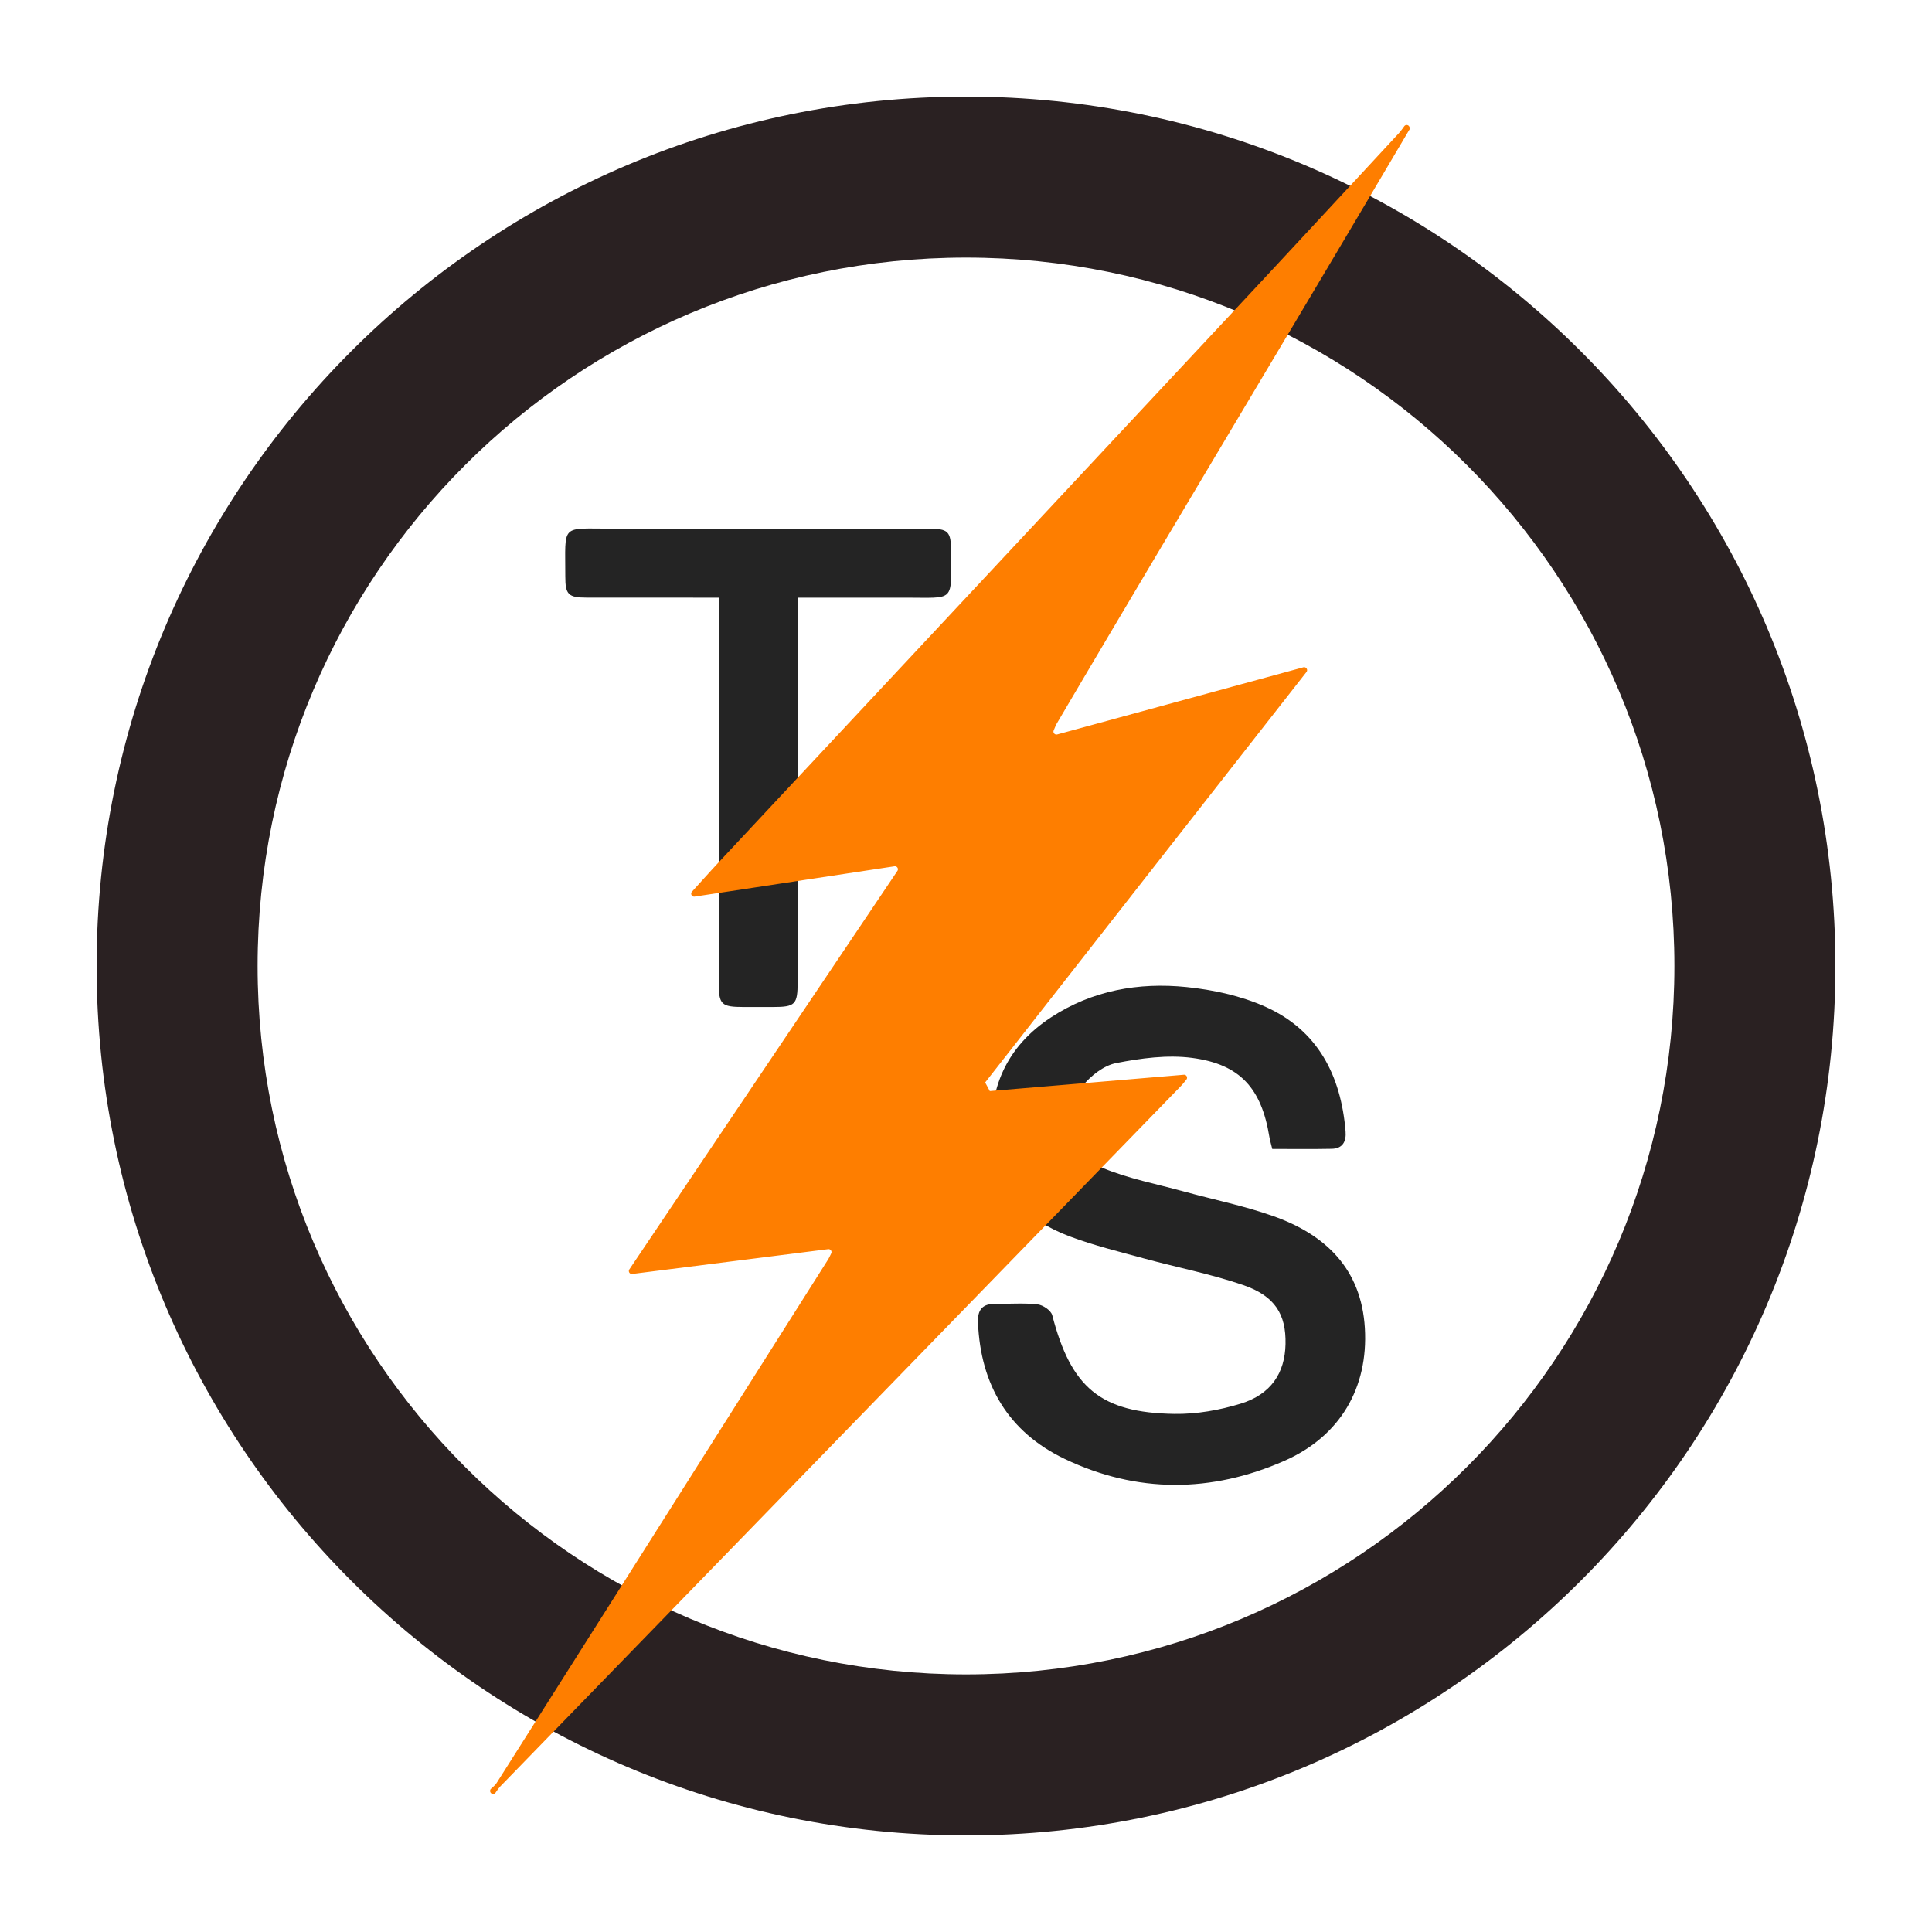 <svg xmlns="http://www.w3.org/2000/svg" xml:space="preserve" id="torrserve" x="0" y="0" style="enable-background:new 0 0 600 600" version="1.1" viewBox="0 0 600 600"><style>.st1{fill:#242424}</style><path id="round_00000015337077574343800200000016333962706077702536_" d="M300 30C150.88 30 30 150.88 30 300s120.88 270 270 270 270-120.88 270-270S449.12 30 300 30zm0 490c-121.5 0-220-98.5-220-220S178.5 80 300 80s220 98.5 220 220-98.5 220-220 220z" style="fill:#2a2122"/><path id="S" d="M395.11 356.81c-.35-1.46-.7-2.57-.89-3.71-2.44-15.02-9-22.58-23.98-24.56-7.7-1.02-15.92.1-23.63 1.61-3.83.75-7.85 3.92-10.43 7.1-7.3 9-4.39 21.07 6.48 25.55 7.93 3.27 16.54 4.9 24.86 7.19 9.3 2.56 18.83 4.47 27.89 7.68 16.3 5.77 27.37 16.4 28.46 34.8 1.09 18.47-7.63 33.57-25 41.21-22.65 9.96-45.77 10.13-68.22-.6-17.48-8.35-26.14-23-26.93-42.38-.17-4.12 1.54-5.84 5.51-5.79 4.34.06 8.71-.3 12.99.18 1.68.19 4.18 1.89 4.56 3.36 5.83 22.47 14.96 30.3 37.94 30.65 6.85.11 13.98-1.15 20.56-3.17 9.44-2.9 13.77-9.5 13.95-18.54.19-9.17-3.24-14.9-13.15-18.3-10.03-3.45-20.55-5.47-30.81-8.27-7.7-2.1-15.49-4.01-22.95-6.8-13.6-5.09-22.95-14.19-24.22-29.48-1.35-16.29 4.44-29.5 18.27-38.57 12.78-8.39 27.23-10.95 42.11-9.43 8.31.85 16.91 2.72 24.49 6.11 16.32 7.31 23.49 21.36 24.91 38.7.26 3.12-.88 5.35-4.28 5.42-6.14.13-12.29.04-18.49.04z" class="st1"/><path id="T" d="M223.2 185.61c-14.24 0-27.57.01-40.89-.01-5.81-.01-6.76-.9-6.75-6.62.03-16.52-1.68-14.79 14.58-14.8 32.67-.02 65.34-.01 98.01 0 6.41 0 7.2.78 7.21 7.18.01 15.84 1.4 14.24-14.14 14.25-10.96.01-21.92 0-33.51 0V304.97c0 7.03-.73 7.76-7.69 7.77-3 .01-6 .01-9 0-7.07-.01-7.81-.73-7.81-7.65V192.05c-.01-1.96-.01-3.91-.01-6.44z" class="st1"/><path id="flash" d="M437.72 39.43c.17.34.12.76-.15 1.04-.94.99.68-1.15 0 0C402 100.78 363.82 164.18 328.3 224.52c-.38.64-.66 1.33-1.07 2.33a.924.924 0 0 0 1.1 1.24c25.64-6.99 50.54-13.79 76.43-20.85.86-.23 1.52.76.97 1.46-33.68 43.03-66.74 85.26-99.78 127.47.69 1.27.76 1.4 1.44 2.67 19.85-1.67 39.72-3.34 60.26-5.07.8-.07 1.3.86.8 1.49-.61.76-1.13 1.42-1.71 2.02-70.36 72.42-140.75 144.82-211.11 217.24-.65.67-1.2 1.44-1.74 2.22-.4.57-1.26.51-1.58-.12l-.01-.02c-.18-.37-.1-.82.2-1.09.64-.58 1.32-1.15 1.77-1.85 34.29-54.11 68.55-108.23 102.81-162.37.35-.55.63-1.14 1.06-2.03a.925.925 0 0 0-.95-1.32c-20.5 2.6-40.29 5.1-60.85 7.7-.78.1-1.33-.77-.88-1.43 27.77-41.29 55.13-81.95 83.24-123.74.45-.66-.11-1.55-.91-1.43-21.2 3.21-41.2 6.25-62.07 9.41-.86.13-1.4-.89-.82-1.53 3.15-3.48 5.9-6.55 8.71-9.56 53.23-56.98 106.47-113.93 159.69-170.92 17.05-18.26 34.03-36.61 51.01-54.94.66-.71 1.22-1.5 1.79-2.29.4-.57 1.26-.5 1.57.12l.05.1z" style="fill:#fe7e00"/><style xmlns="http://www.w3.org/1999/xhtml" id="mesxr04k.se"> .billing-toolip{position:fixed;bottom:20px;right:20px;padding:10px 20px;background-color:#333;color:#fff;border-radius:5px;box-shadow:0 2px 10px #0000001a;font-size:14px;z-index:1000;opacity:0;transition:opacity .5s}.billing-alert.neutral{background-color:#333}.billing-alert.info{background-color:#007bff}.billing-alert.warn{background-color:#ffc107}.billing-alert.error{background-color:#dc3545}.billing-menu-button{margin-left:6px;padding:5px 12px;font-size:14px;line-height:22px;color:#000;background-color:#f4f4f4;border-radius:25px;text-decoration:none;transition:background-color .2s}.billing-menu-popup{position:absolute;top:0;right:0;bottom:0;background-color:#fff;border:1px solid #ddd;box-shadow:0 2px 10px #0000001a;padding:10px;width:min(400px,33vw);height:100vh;display:none;z-index:1000}.billing-m-button{margin-top:10px;padding:5px 10px;background-color:#007bff;color:#fff;border:none;border-radius:5px;cursor:pointer}#menuPopup label input{margin:0 6px}.billing-button-subitems{display:flex;flex-direction:column;gap:4px}.billing-button-subitems .billing-button-item{margin-left:1rem}.billing-button-subitems .billing-button-item span{display:inline-block;width:125px}.billing-button-subitems .billing-button-item input{margin-left:.75rem;padding:2px 6px;border-radius:6px;text-align:center;background-color:#f5f5f5} </style></svg>